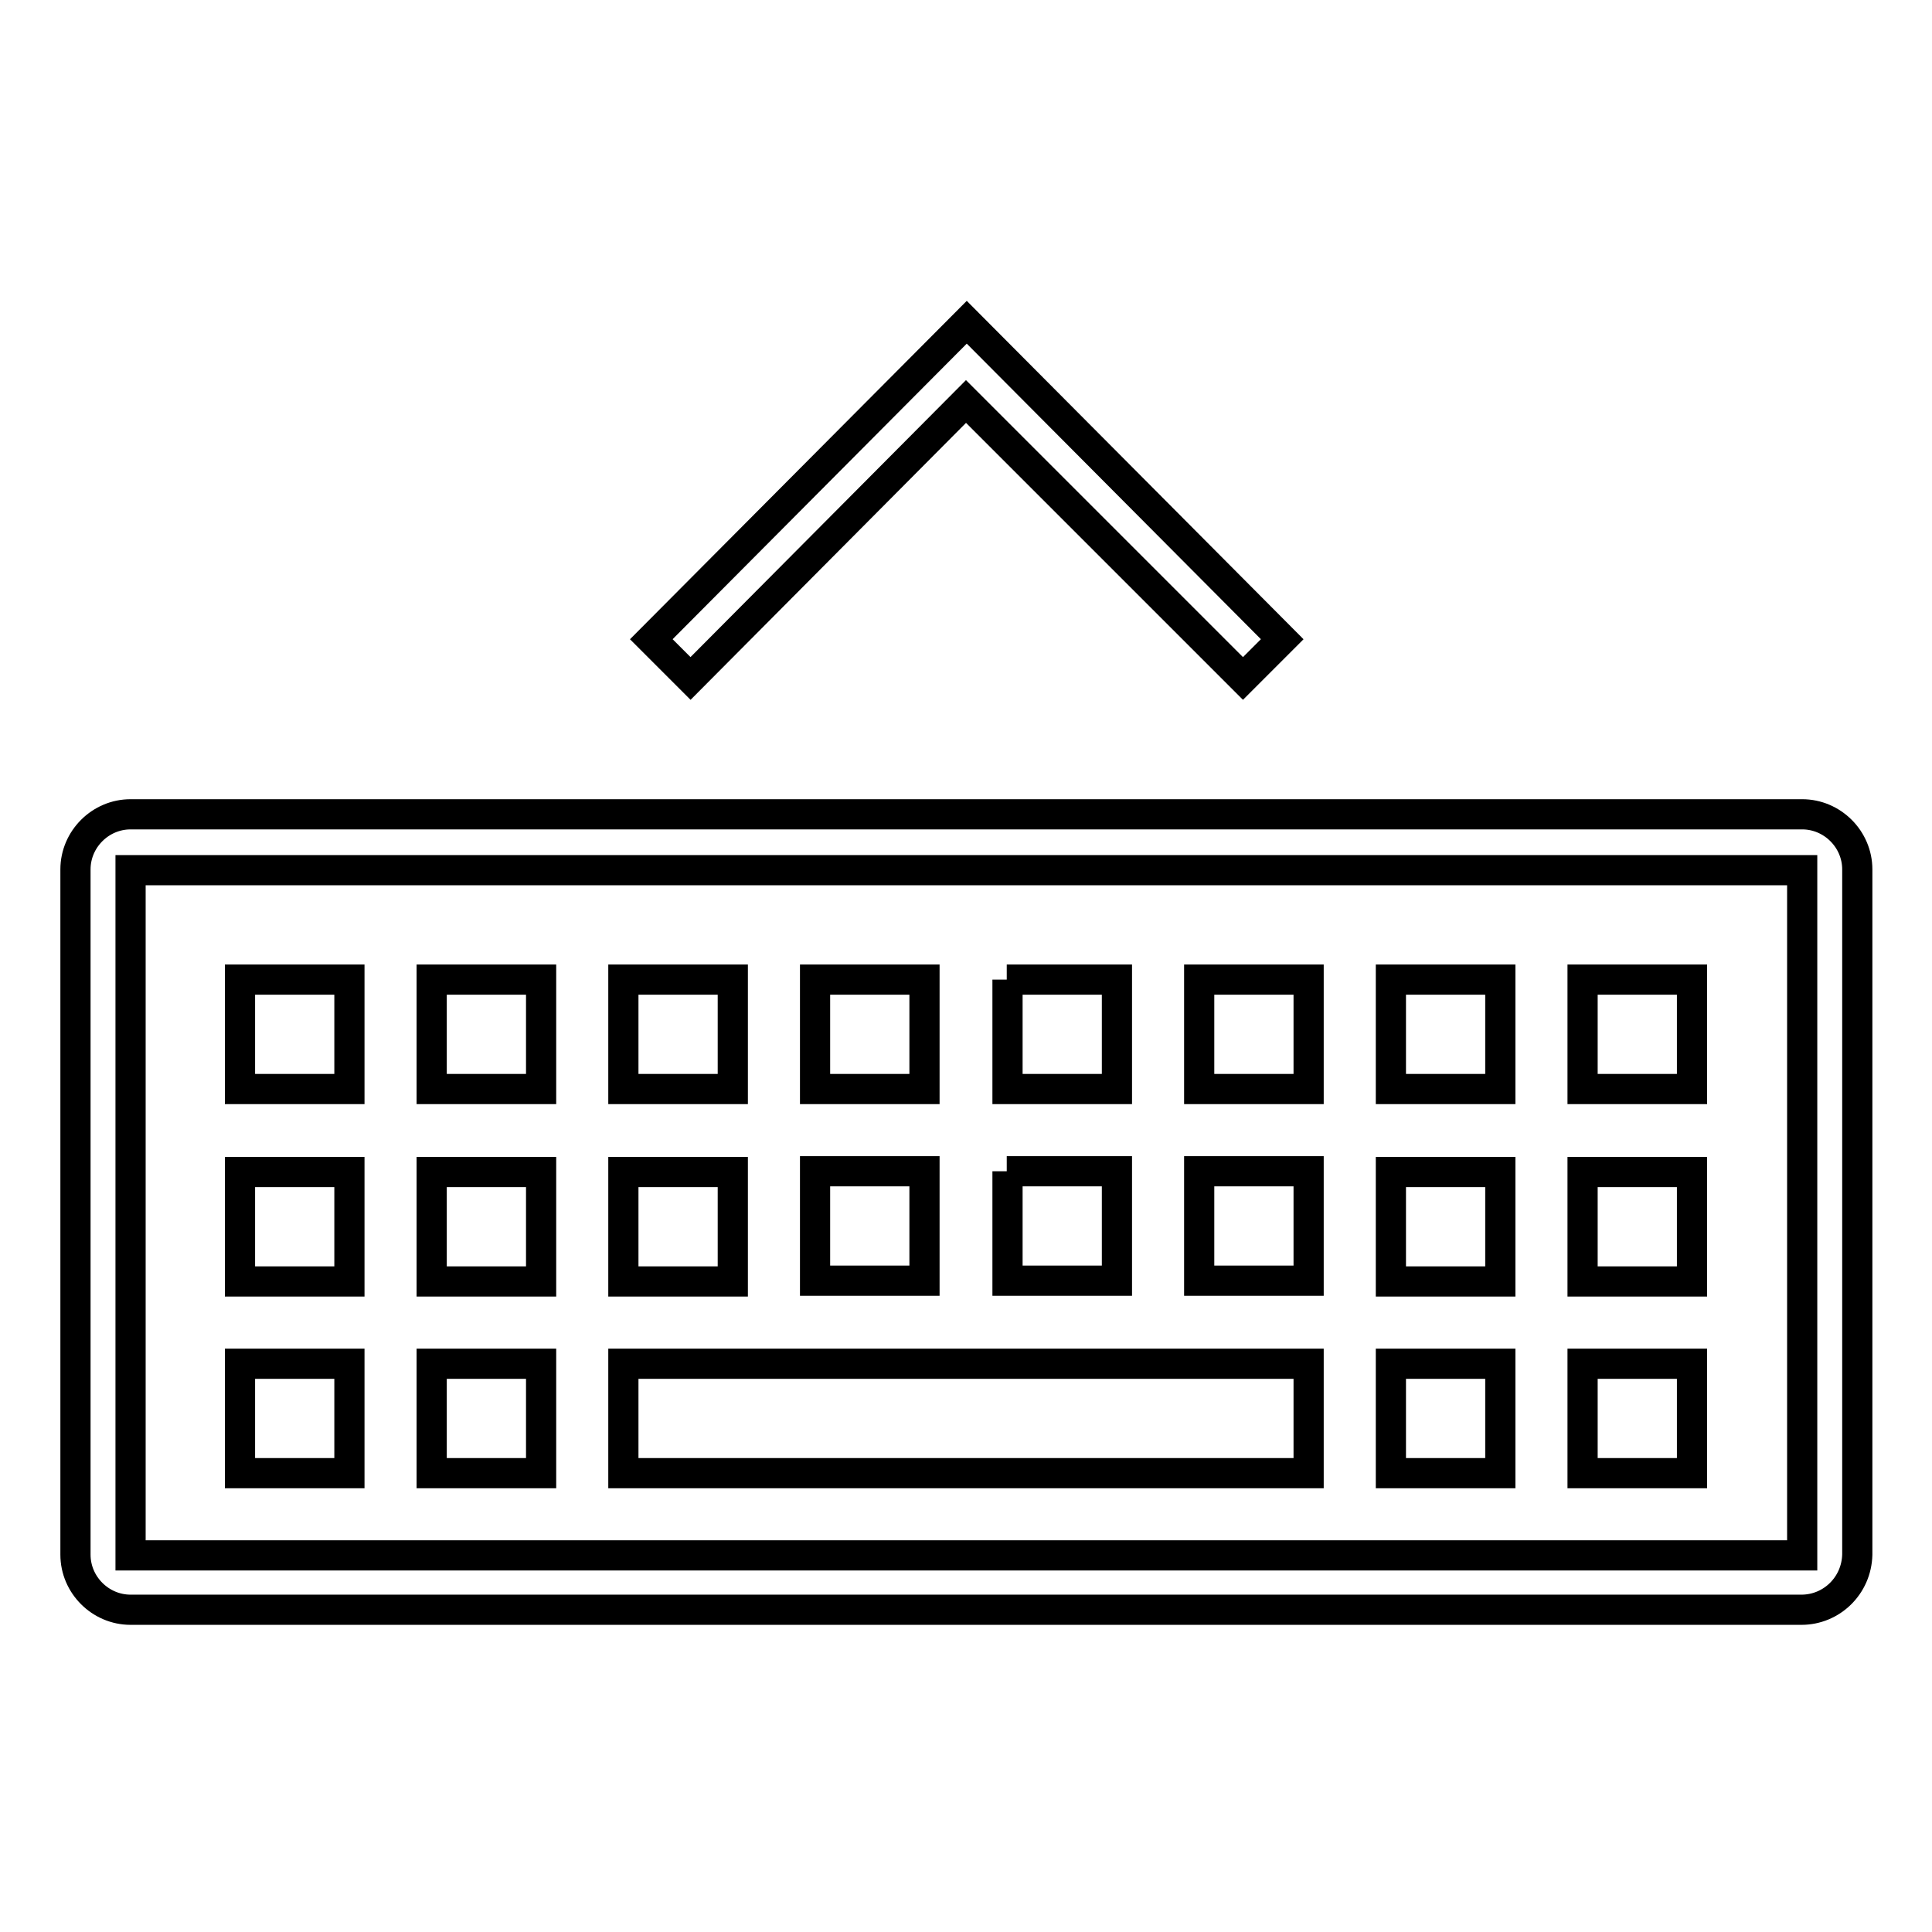 <?xml version="1.0" encoding="utf-8"?>
<!-- Svg Vector Icons : http://www.onlinewebfonts.com/icon -->
<!DOCTYPE svg PUBLIC "-//W3C//DTD SVG 1.1//EN" "http://www.w3.org/Graphics/SVG/1.1/DTD/svg11.dtd">
<svg version="1.1" xmlns="http://www.w3.org/2000/svg" xmlns:xlink="http://www.w3.org/1999/xlink" x="0px" y="0px" viewBox="0 0 256 256" enable-background="new 0 0 256 256" xml:space="preserve">
<g> <path stroke-width="4" fill-opacity="0" stroke="#000000"  d="M238.7,213.3H17.3c-4,0-7.3-3.3-7.3-7.3v-90.8c0-4,3.3-7.3,7.3-7.3h221.5c4,0,7.3,3.3,7.3,7.3v90.8 C246,210.1,242.7,213.3,238.7,213.3z M238.7,115.3H17.3v90.8h221.5V115.3z M46.3,144.3H31.8v-14.5h14.5V144.3z M46.3,169.8H31.8 v-14.5h14.5V169.8z M46.3,195.2H31.8v-14.5h14.5V195.2z M71.7,144.3H57.2v-14.5h14.5V144.3z M71.7,169.8H57.2v-14.5h14.5V169.8z  M71.7,195.2H57.2v-14.5h14.5V195.2z M97.1,144.3H82.6v-14.5h14.5V144.3z M97.1,169.8H82.6v-14.5h14.5V169.8z M173.4,195.2H82.6 v-14.5h90.8V195.2z M198.8,144.3h-14.5v-14.5h14.5V144.3z M198.8,169.8h-14.5v-14.5h14.5V169.8z M198.8,195.2h-14.5v-14.5h14.5 V195.2z M224.2,144.3h-14.5v-14.5h14.5V144.3z M224.2,169.8h-14.5v-14.5h14.5V169.8z M224.2,195.2h-14.5v-14.5h14.5V195.2z  M158.9,155.2h14.5v14.5h-14.5V155.2z M158.9,129.8h14.5v14.5h-14.5V129.8z M133.4,155.2H148v14.5h-14.5V155.2z M133.4,129.8H148 v14.5h-14.5V129.8z M108,155.2h14.5v14.5H108V155.2z M108,129.8h14.5v14.5H108V129.8z M128,53.2L91.5,89.9l-5.2-5.2l41.8-42 l41.8,42l-5.2,5.2L128,53.2z"/></g>
</svg>